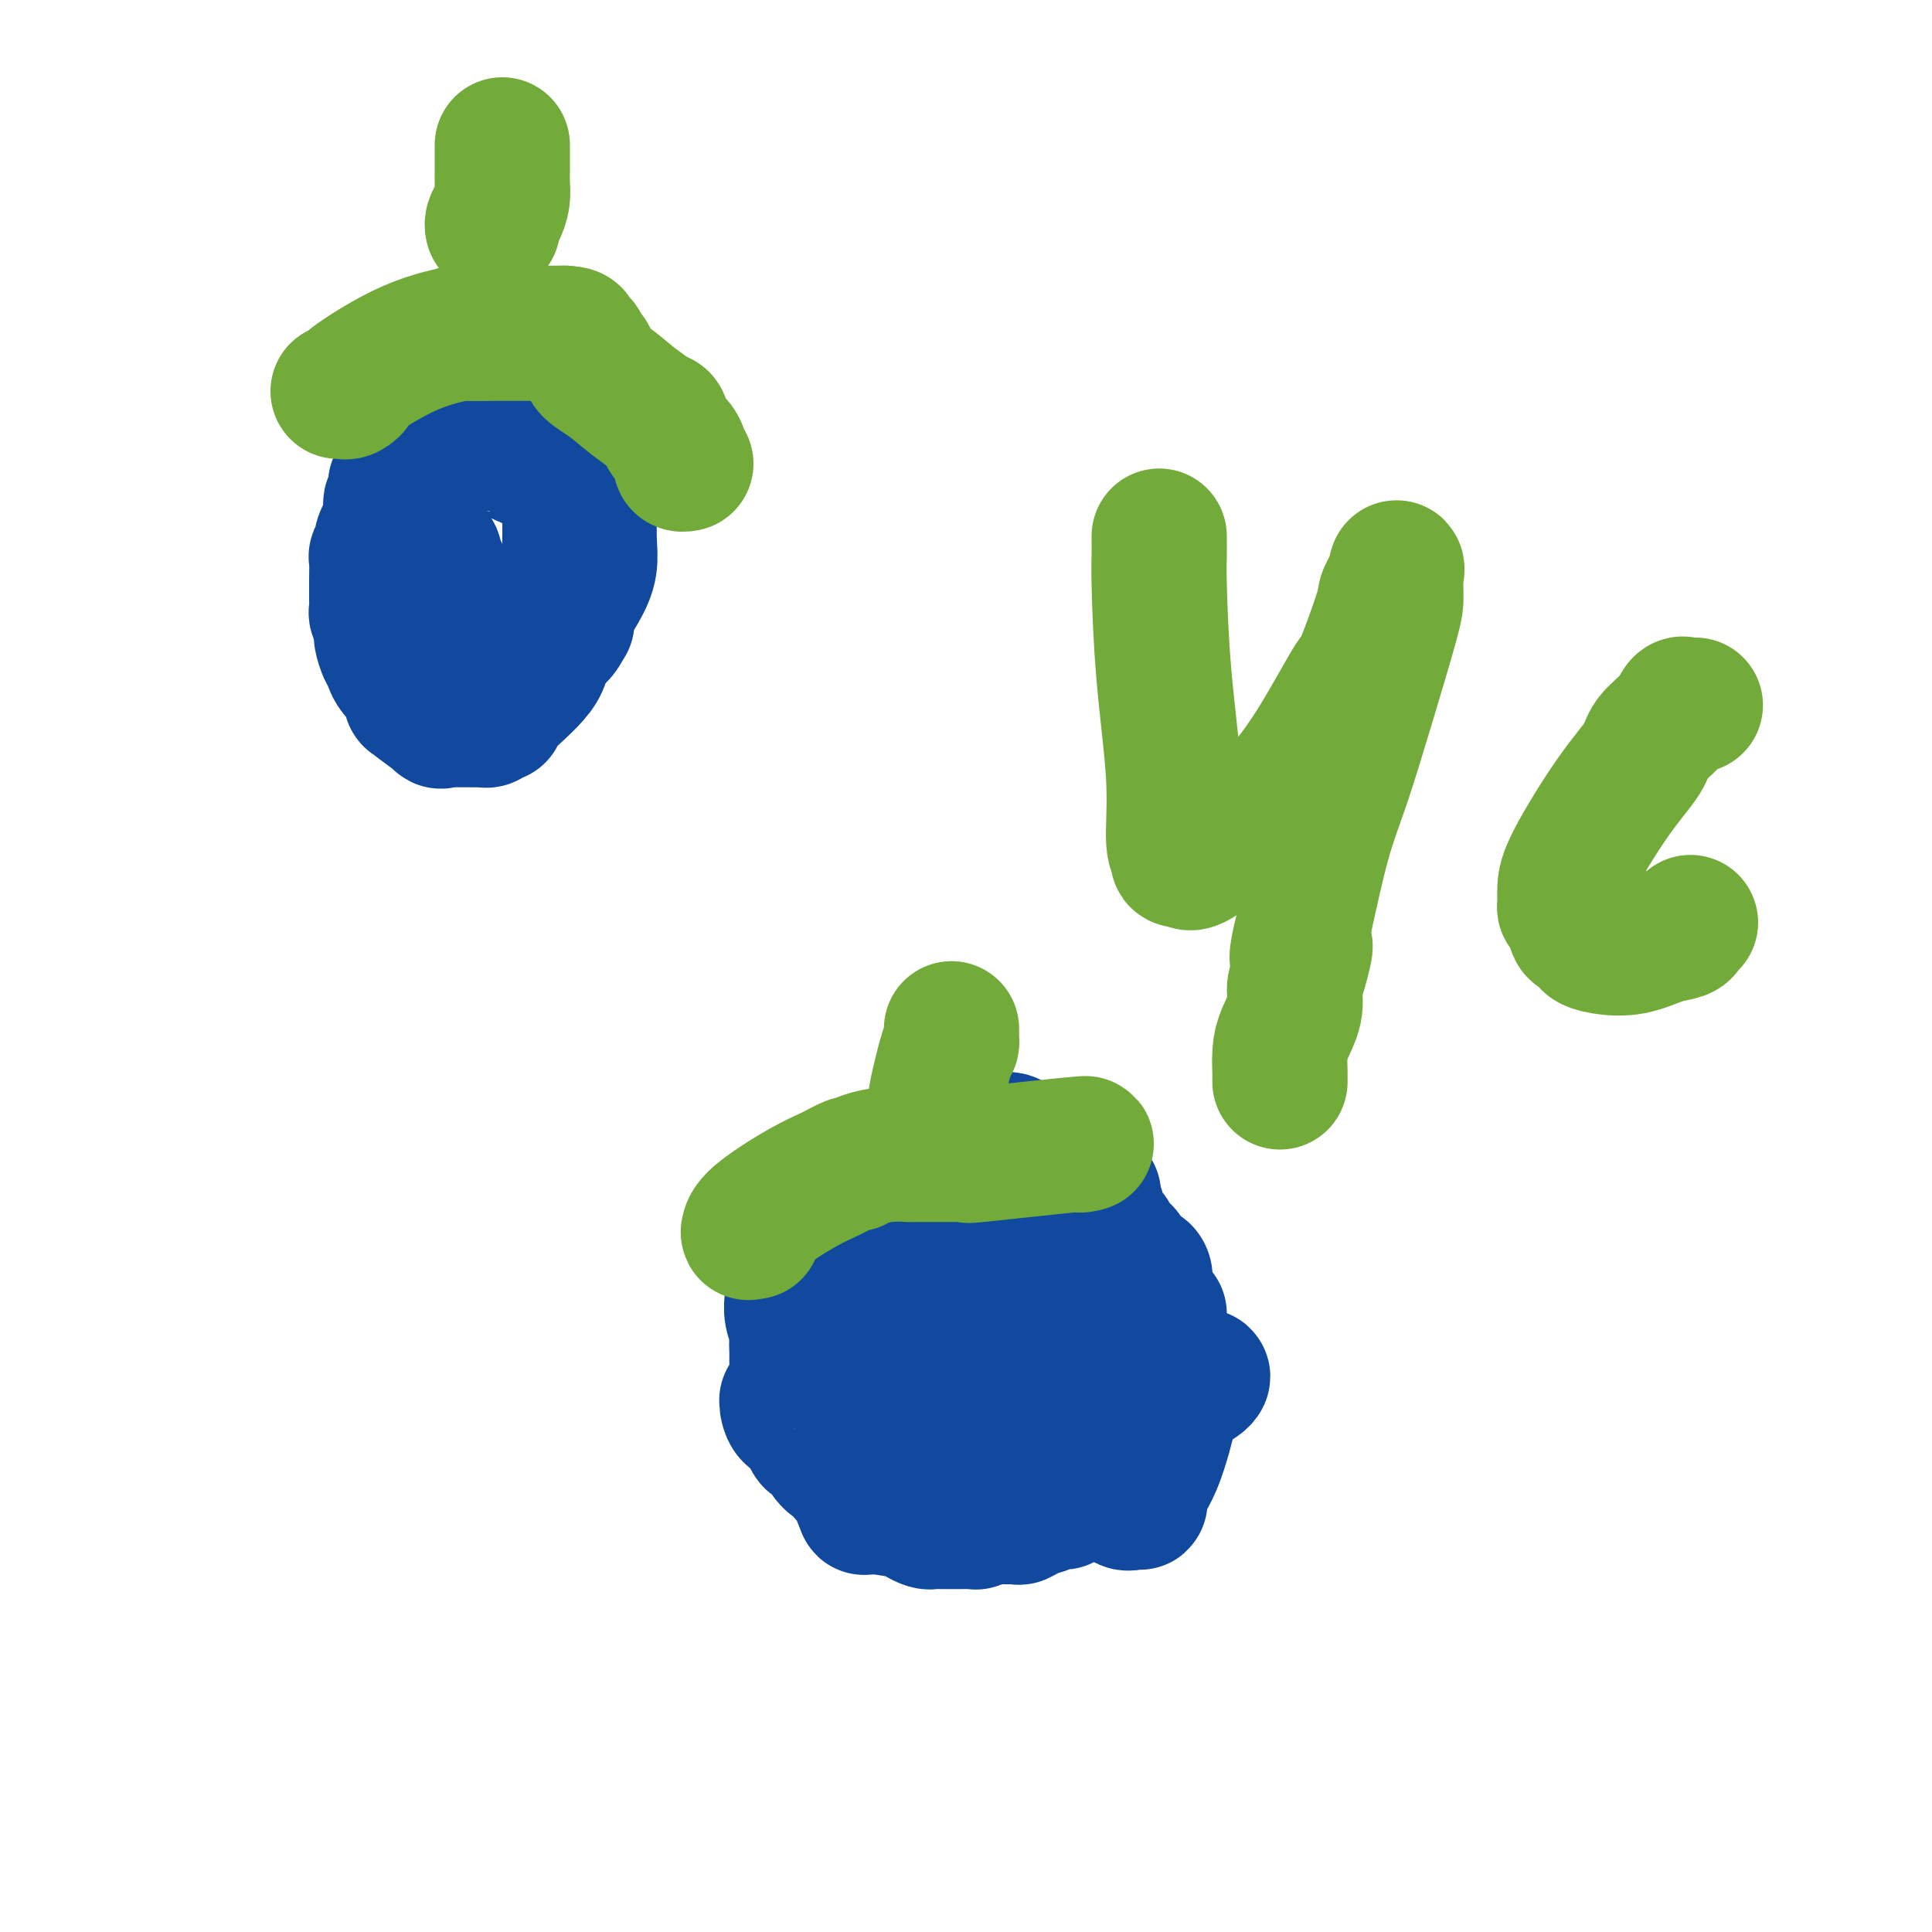 <svg viewBox='0 0 400 400' version='1.1' xmlns='http://www.w3.org/2000/svg' xmlns:xlink='http://www.w3.org/1999/xlink'><g fill='none' stroke='#11499F' stroke-width='28' stroke-linecap='round' stroke-linejoin='round'><path d='M204,275c0.000,-0.311 0.000,-0.622 0,-1c0.000,-0.378 0.000,-0.822 0,-1c0.000,-0.178 0.000,-0.089 0,0'/><path d='M204,272c0.364,-0.734 0.727,-1.468 1,-2c0.273,-0.532 0.455,-0.860 1,-1c0.545,-0.140 1.452,-0.090 2,0c0.548,0.090 0.737,0.219 1,0c0.263,-0.219 0.599,-0.788 1,-1c0.401,-0.212 0.868,-0.068 1,0c0.132,0.068 -0.069,0.059 0,0c0.069,-0.059 0.410,-0.170 1,0c0.590,0.170 1.429,0.620 2,1c0.571,0.380 0.875,0.689 1,1c0.125,0.311 0.072,0.622 0,1c-0.072,0.378 -0.163,0.822 0,1c0.163,0.178 0.582,0.089 1,0'/><path d='M216,272c0.781,1.024 0.735,1.583 1,2c0.265,0.417 0.842,0.690 1,2c0.158,1.310 -0.101,3.657 0,5c0.101,1.343 0.564,1.683 1,2c0.436,0.317 0.846,0.610 1,1c0.154,0.390 0.053,0.875 0,1c-0.053,0.125 -0.059,-0.110 0,0c0.059,0.110 0.183,0.566 0,1c-0.183,0.434 -0.675,0.848 -1,1c-0.325,0.152 -0.485,0.044 -1,0c-0.515,-0.044 -1.386,-0.022 -2,0c-0.614,0.022 -0.970,0.044 -1,0c-0.030,-0.044 0.266,-0.155 0,0c-0.266,0.155 -1.093,0.578 -2,1c-0.907,0.422 -1.892,0.845 -3,1c-1.108,0.155 -2.338,0.041 -3,0c-0.662,-0.041 -0.756,-0.011 -1,0c-0.244,0.011 -0.639,0.003 -1,0c-0.361,-0.003 -0.688,-0.001 -1,0c-0.312,0.001 -0.609,0.000 -1,0c-0.391,-0.000 -0.874,-0.000 -1,0c-0.126,0.000 0.107,0.000 0,0c-0.107,-0.000 -0.553,-0.000 -1,0'/><path d='M201,289c-2.675,0.132 -0.362,-0.538 0,-1c0.362,-0.462 -1.228,-0.715 -2,-1c-0.772,-0.285 -0.728,-0.601 -1,-1c-0.272,-0.399 -0.861,-0.880 -1,-1c-0.139,-0.120 0.173,0.120 0,0c-0.173,-0.120 -0.831,-0.601 -1,-1c-0.169,-0.399 0.151,-0.714 0,-1c-0.151,-0.286 -0.773,-0.541 -1,-1c-0.227,-0.459 -0.061,-1.122 0,-1c0.061,0.122 0.015,1.029 0,0c-0.015,-1.029 -0.000,-3.995 0,-6c0.000,-2.005 -0.015,-3.051 0,-4c0.015,-0.949 0.060,-1.802 0,-3c-0.060,-1.198 -0.226,-2.740 0,-4c0.226,-1.260 0.844,-2.236 1,-3c0.156,-0.764 -0.150,-1.314 0,-2c0.150,-0.686 0.757,-1.508 1,-2c0.243,-0.492 0.121,-0.653 0,-1c-0.121,-0.347 -0.241,-0.881 0,-1c0.241,-0.119 0.842,0.176 1,0c0.158,-0.176 -0.126,-0.821 0,-1c0.126,-0.179 0.662,0.110 1,0c0.338,-0.110 0.476,-0.618 1,-1c0.524,-0.382 1.432,-0.638 2,-1c0.568,-0.362 0.796,-0.829 1,-1c0.204,-0.171 0.385,-0.046 1,0c0.615,0.046 1.666,0.012 2,0c0.334,-0.012 -0.047,-0.004 0,0c0.047,0.004 0.524,0.002 1,0'/><path d='M207,251c1.571,-0.464 0.998,-0.124 1,0c0.002,0.124 0.579,0.032 1,0c0.421,-0.032 0.686,-0.005 1,0c0.314,0.005 0.675,-0.014 1,0c0.325,0.014 0.612,0.059 1,0c0.388,-0.059 0.876,-0.223 1,0c0.124,0.223 -0.117,0.835 0,1c0.117,0.165 0.593,-0.115 1,0c0.407,0.115 0.744,0.626 1,1c0.256,0.374 0.430,0.611 1,1c0.570,0.389 1.537,0.930 2,1c0.463,0.070 0.421,-0.329 1,0c0.579,0.329 1.780,1.388 2,2c0.220,0.612 -0.541,0.776 0,1c0.541,0.224 2.383,0.508 3,1c0.617,0.492 0.008,1.193 0,2c-0.008,0.807 0.586,1.722 1,2c0.414,0.278 0.647,-0.080 1,0c0.353,0.080 0.827,0.600 1,1c0.173,0.400 0.046,0.682 0,1c-0.046,0.318 -0.012,0.671 0,1c0.012,0.329 0.003,0.632 0,1c-0.003,0.368 -0.001,0.800 0,1c0.001,0.200 0.000,0.169 0,1c-0.000,0.831 -0.000,2.523 0,4c0.000,1.477 0.000,2.738 0,4'/><path d='M227,277c0.590,3.481 0.564,3.185 0,4c-0.564,0.815 -1.668,2.743 -2,4c-0.332,1.257 0.107,1.843 0,2c-0.107,0.157 -0.761,-0.115 -1,0c-0.239,0.115 -0.063,0.619 0,1c0.063,0.381 0.014,0.641 0,1c-0.014,0.359 0.007,0.818 0,1c-0.007,0.182 -0.043,0.087 0,0c0.043,-0.087 0.166,-0.167 0,0c-0.166,0.167 -0.622,0.581 -1,1c-0.378,0.419 -0.678,0.844 -1,1c-0.322,0.156 -0.667,0.042 -1,0c-0.333,-0.042 -0.653,-0.011 -1,0c-0.347,0.011 -0.719,0.003 -1,0c-0.281,-0.003 -0.471,-0.001 -1,0c-0.529,0.001 -1.399,0.000 -2,0c-0.601,-0.000 -0.934,-0.000 -1,0c-0.066,0.000 0.136,0.000 0,0c-0.136,-0.000 -0.610,-0.000 -1,0c-0.390,0.000 -0.696,0.000 -1,0c-0.304,-0.000 -0.606,-0.000 -1,0c-0.394,0.000 -0.879,0.000 -1,0c-0.121,-0.000 0.122,-0.000 0,0c-0.122,0.000 -0.608,0.000 -1,0c-0.392,-0.000 -0.691,-0.000 -1,0c-0.309,0.000 -0.629,0.000 -1,0c-0.371,-0.000 -0.792,-0.000 -2,0c-1.208,0.000 -3.202,0.000 -4,0c-0.798,-0.000 -0.399,-0.000 0,0'/><path d='M202,292c-3.128,0.054 -0.449,-0.310 -1,-1c-0.551,-0.690 -4.333,-1.705 -6,-2c-1.667,-0.295 -1.220,0.132 -1,0c0.220,-0.132 0.213,-0.823 0,-1c-0.213,-0.177 -0.630,0.158 -1,0c-0.370,-0.158 -0.691,-0.810 -1,-1c-0.309,-0.190 -0.605,0.083 -1,0c-0.395,-0.083 -0.891,-0.521 -1,-1c-0.109,-0.479 0.167,-0.999 0,-1c-0.167,-0.001 -0.777,0.518 -1,0c-0.223,-0.518 -0.060,-2.071 0,-3c0.060,-0.929 0.016,-1.233 0,-2c-0.016,-0.767 -0.004,-1.995 0,-3c0.004,-1.005 0.001,-1.785 0,-3c-0.001,-1.215 -0.000,-2.866 0,-4c0.000,-1.134 0.000,-1.753 0,-2c-0.000,-0.247 -0.000,-0.124 0,0'/><path d='M182,257c0.000,-0.311 0.000,-0.622 0,-1c0.000,-0.378 0.000,-0.822 0,-1c0.000,-0.178 0.000,-0.089 0,0'/><path d='M191,241c-0.176,-0.017 -0.353,-0.033 -1,0c-0.647,0.033 -1.765,0.117 -2,0c-0.235,-0.117 0.412,-0.435 0,0c-0.412,0.435 -1.882,1.621 -3,2c-1.118,0.379 -1.884,-0.051 -2,0c-0.116,0.051 0.418,0.582 0,1c-0.418,0.418 -1.786,0.721 -3,1c-1.214,0.279 -2.273,0.533 -3,1c-0.727,0.467 -1.123,1.147 -2,2c-0.877,0.853 -2.235,1.878 -3,3c-0.765,1.122 -0.937,2.342 -1,3c-0.063,0.658 -0.017,0.755 0,1c0.017,0.245 0.004,0.639 0,1c-0.004,0.361 -0.001,0.688 0,1c0.001,0.312 -0.001,0.608 0,1c0.001,0.392 0.004,0.878 0,1c-0.004,0.122 -0.015,-0.121 0,0c0.015,0.121 0.055,0.607 0,1c-0.055,0.393 -0.207,0.694 0,1c0.207,0.306 0.772,0.617 1,1c0.228,0.383 0.117,0.838 0,1c-0.117,0.162 -0.241,0.032 0,0c0.241,-0.032 0.848,0.033 1,1c0.152,0.967 -0.152,2.837 0,4c0.152,1.163 0.759,1.620 1,2c0.241,0.380 0.117,0.685 0,1c-0.117,0.315 -0.227,0.641 0,1c0.227,0.359 0.792,0.750 1,1c0.208,0.250 0.059,0.357 0,1c-0.059,0.643 -0.030,1.821 0,3'/><path d='M175,277c0.464,4.428 0.123,2.500 0,2c-0.123,-0.500 -0.029,0.430 0,1c0.029,0.570 -0.007,0.779 0,1c0.007,0.221 0.058,0.453 0,1c-0.058,0.547 -0.224,1.410 0,2c0.224,0.590 0.838,0.907 1,1c0.162,0.093 -0.129,-0.040 0,0c0.129,0.040 0.676,0.251 1,1c0.324,0.749 0.424,2.036 1,3c0.576,0.964 1.627,1.606 2,2c0.373,0.394 0.068,0.540 0,1c-0.068,0.460 0.100,1.232 1,2c0.900,0.768 2.531,1.530 3,2c0.469,0.470 -0.225,0.648 0,1c0.225,0.352 1.370,0.879 2,1c0.630,0.121 0.745,-0.164 1,0c0.255,0.164 0.651,0.776 1,1c0.349,0.224 0.653,0.060 1,0c0.347,-0.060 0.738,-0.016 1,0c0.262,0.016 0.394,0.004 1,0c0.606,-0.004 1.687,-0.001 2,0c0.313,0.001 -0.142,0.000 0,0c0.142,-0.000 0.883,-0.000 2,0c1.117,0.000 2.612,0.000 4,0c1.388,-0.000 2.670,-0.000 4,0c1.330,0.000 2.707,0.000 4,0c1.293,-0.000 2.502,-0.000 4,0c1.498,0.000 3.285,0.000 4,0c0.715,-0.000 0.357,-0.000 0,0'/><path d='M215,299c4.849,0.156 2.471,0.048 2,0c-0.471,-0.048 0.967,-0.034 2,0c1.033,0.034 1.663,0.090 3,0c1.337,-0.090 3.380,-0.324 7,-2c3.620,-1.676 8.817,-4.793 11,-6c2.183,-1.207 1.353,-0.505 2,-1c0.647,-0.495 2.772,-2.186 4,-3c1.228,-0.814 1.557,-0.751 2,-1c0.443,-0.249 0.998,-0.809 1,-1c0.002,-0.191 -0.550,-0.013 -1,0c-0.450,0.013 -0.800,-0.139 -1,0c-0.200,0.139 -0.251,0.569 -1,0c-0.749,-0.569 -2.198,-2.136 -3,-3c-0.802,-0.864 -0.959,-1.026 -1,-1c-0.041,0.026 0.035,0.239 0,0c-0.035,-0.239 -0.180,-0.930 -1,-2c-0.820,-1.070 -2.314,-2.521 -3,-4c-0.686,-1.479 -0.562,-2.988 -1,-4c-0.438,-1.012 -1.437,-1.527 -2,-2c-0.563,-0.473 -0.690,-0.904 -1,-1c-0.310,-0.096 -0.804,0.143 -1,0c-0.196,-0.143 -0.094,-0.667 0,-1c0.094,-0.333 0.179,-0.474 0,-1c-0.179,-0.526 -0.623,-1.436 -1,-2c-0.377,-0.564 -0.689,-0.782 -1,-1'/><path d='M231,263c-1.793,-3.120 -0.276,-1.420 0,-1c0.276,0.420 -0.689,-0.440 -1,-1c-0.311,-0.560 0.032,-0.819 0,-1c-0.032,-0.181 -0.438,-0.285 -1,-1c-0.562,-0.715 -1.278,-2.043 -2,-3c-0.722,-0.957 -1.449,-1.545 -2,-2c-0.551,-0.455 -0.924,-0.777 -1,-1c-0.076,-0.223 0.147,-0.348 0,-1c-0.147,-0.652 -0.663,-1.831 -1,-2c-0.337,-0.169 -0.496,0.674 -1,0c-0.504,-0.674 -1.352,-2.863 -2,-4c-0.648,-1.137 -1.094,-1.222 -2,-2c-0.906,-0.778 -2.270,-2.250 -3,-3c-0.730,-0.750 -0.825,-0.779 -1,-1c-0.175,-0.221 -0.432,-0.634 -1,-1c-0.568,-0.366 -1.449,-0.687 -2,-1c-0.551,-0.313 -0.773,-0.620 -1,-1c-0.227,-0.380 -0.460,-0.834 -1,-1c-0.540,-0.166 -1.387,-0.045 -2,0c-0.613,0.045 -0.991,0.012 -1,0c-0.009,-0.012 0.352,-0.003 0,0c-0.352,0.003 -1.418,0.001 -2,0c-0.582,-0.001 -0.681,-0.000 -1,0c-0.319,0.000 -0.859,0.000 -1,0c-0.141,-0.000 0.116,-0.000 0,0c-0.116,0.000 -0.605,0.000 -1,0c-0.395,-0.000 -0.698,-0.000 -1,0'/><path d='M200,236c-2.193,-0.464 -1.177,-0.124 -1,0c0.177,0.124 -0.486,0.033 -1,0c-0.514,-0.033 -0.880,-0.009 -1,0c-0.120,0.009 0.007,0.003 0,0c-0.007,-0.003 -0.148,-0.002 0,0c0.148,0.002 0.586,0.003 1,0c0.414,-0.003 0.806,-0.012 1,0c0.194,0.012 0.192,0.045 1,0c0.808,-0.045 2.426,-0.167 2,0c-0.426,0.167 -2.898,0.622 0,1c2.898,0.378 11.165,0.679 15,1c3.835,0.321 3.239,0.663 3,1c-0.239,0.337 -0.119,0.668 0,1'/><path d='M220,240c3.737,0.875 1.578,1.063 1,1c-0.578,-0.063 0.423,-0.378 1,0c0.577,0.378 0.728,1.450 1,2c0.272,0.550 0.664,0.578 1,1c0.336,0.422 0.615,1.238 1,2c0.385,0.762 0.876,1.471 1,2c0.124,0.529 -0.121,0.877 0,1c0.121,0.123 0.606,0.021 1,1c0.394,0.979 0.697,3.041 1,4c0.303,0.959 0.606,0.817 1,1c0.394,0.183 0.880,0.692 1,1c0.120,0.308 -0.126,0.415 0,1c0.126,0.585 0.625,1.649 1,2c0.375,0.351 0.625,-0.011 1,0c0.375,0.011 0.874,0.395 1,1c0.126,0.605 -0.120,1.432 0,2c0.120,0.568 0.607,0.877 1,1c0.393,0.123 0.694,0.062 1,0c0.306,-0.062 0.618,-0.123 1,0c0.382,0.123 0.834,0.432 1,1c0.166,0.568 0.044,1.395 0,2c-0.044,0.605 -0.012,0.988 0,2c0.012,1.012 0.003,2.653 0,4c-0.003,1.347 -0.001,2.401 0,3c0.001,0.599 0.000,0.743 0,1c-0.000,0.257 -0.000,0.629 0,1'/><path d='M237,277c0.155,2.782 0.043,2.737 0,3c-0.043,0.263 -0.019,0.835 0,1c0.019,0.165 0.031,-0.076 0,0c-0.031,0.076 -0.106,0.470 0,1c0.106,0.530 0.393,1.196 0,2c-0.393,0.804 -1.466,1.746 -2,3c-0.534,1.254 -0.529,2.819 -1,4c-0.471,1.181 -1.419,1.979 -2,3c-0.581,1.021 -0.797,2.266 -1,3c-0.203,0.734 -0.393,0.956 -1,1c-0.607,0.044 -1.631,-0.089 -2,0c-0.369,0.089 -0.084,0.401 0,1c0.084,0.599 -0.031,1.487 0,2c0.031,0.513 0.210,0.652 0,1c-0.210,0.348 -0.810,0.904 -1,1c-0.190,0.096 0.029,-0.269 0,0c-0.029,0.269 -0.308,1.172 -1,2c-0.692,0.828 -1.799,1.580 -2,2c-0.201,0.420 0.503,0.509 0,1c-0.503,0.491 -2.214,1.385 -3,2c-0.786,0.615 -0.647,0.952 -1,1c-0.353,0.048 -1.198,-0.193 -2,0c-0.802,0.193 -1.562,0.821 -2,1c-0.438,0.179 -0.554,-0.092 -1,0c-0.446,0.092 -1.223,0.546 -2,1'/><path d='M213,313c-2.433,1.464 -2.015,1.124 -2,1c0.015,-0.124 -0.373,-0.033 -1,0c-0.627,0.033 -1.491,0.009 -2,0c-0.509,-0.009 -0.661,-0.002 -1,0c-0.339,0.002 -0.864,-0.000 -1,0c-0.136,0.000 0.117,0.004 0,0c-0.117,-0.004 -0.604,-0.015 -1,0c-0.396,0.015 -0.701,0.057 -1,0c-0.299,-0.057 -0.591,-0.211 -1,0c-0.409,0.211 -0.935,0.789 -1,1c-0.065,0.211 0.333,0.057 0,0c-0.333,-0.057 -1.395,-0.015 -2,0c-0.605,0.015 -0.754,0.004 -1,0c-0.246,-0.004 -0.591,-0.001 -1,0c-0.409,0.001 -0.883,0.000 -1,0c-0.117,-0.000 0.123,-0.000 0,0c-0.123,0.000 -0.609,0.001 -1,0c-0.391,-0.001 -0.686,-0.003 -1,0c-0.314,0.003 -0.646,0.012 -1,0c-0.354,-0.012 -0.728,-0.046 -1,0c-0.272,0.046 -0.440,0.170 -1,0c-0.560,-0.170 -1.513,-0.634 -2,-1c-0.487,-0.366 -0.509,-0.633 -2,-1c-1.491,-0.367 -4.452,-0.833 -6,-1c-1.548,-0.167 -1.683,-0.034 -2,0c-0.317,0.034 -0.816,-0.029 -1,0c-0.184,0.029 -0.053,0.151 0,0c0.053,-0.151 0.026,-0.576 0,-1'/><path d='M179,311c-2.157,-1.400 -0.048,-2.900 0,-4c0.048,-1.100 -1.965,-1.802 -3,-2c-1.035,-0.198 -1.093,0.106 -1,0c0.093,-0.106 0.338,-0.623 0,-1c-0.338,-0.377 -1.259,-0.613 -2,-1c-0.741,-0.387 -1.301,-0.925 -2,-2c-0.699,-1.075 -1.536,-2.687 -2,-3c-0.464,-0.313 -0.555,0.673 -1,0c-0.445,-0.673 -1.245,-3.004 -2,-4c-0.755,-0.996 -1.466,-0.658 -2,-1c-0.534,-0.342 -0.890,-1.363 -1,-2c-0.110,-0.637 0.027,-0.888 0,-1c-0.027,-0.112 -0.217,-0.084 0,0c0.217,0.084 0.843,0.226 1,0c0.157,-0.226 -0.154,-0.819 0,-1c0.154,-0.181 0.773,0.051 1,0c0.227,-0.051 0.061,-0.386 0,-1c-0.061,-0.614 -0.016,-1.508 0,-2c0.016,-0.492 0.004,-0.582 0,-1c-0.004,-0.418 -0.001,-1.164 0,-2c0.001,-0.836 0.000,-1.764 0,-2c-0.000,-0.236 -0.000,0.218 0,0c0.000,-0.218 0.000,-1.109 0,-2'/><path d='M165,279c0.310,-2.039 0.084,-1.136 0,-1c-0.084,0.136 -0.026,-0.494 0,-1c0.026,-0.506 0.021,-0.887 0,-1c-0.021,-0.113 -0.058,0.043 0,0c0.058,-0.043 0.212,-0.285 0,-1c-0.212,-0.715 -0.789,-1.903 -1,-3c-0.211,-1.097 -0.056,-2.105 0,-3c0.056,-0.895 0.014,-1.679 0,-2c-0.014,-0.321 0.000,-0.179 0,-1c-0.000,-0.821 -0.015,-2.606 0,-3c0.015,-0.394 0.060,0.603 0,0c-0.060,-0.603 -0.226,-2.806 0,-4c0.226,-1.194 0.846,-1.381 1,-2c0.154,-0.619 -0.156,-1.671 0,-2c0.156,-0.329 0.777,0.066 1,0c0.223,-0.066 0.049,-0.592 0,-1c-0.049,-0.408 0.028,-0.697 0,-1c-0.028,-0.303 -0.161,-0.620 0,-1c0.161,-0.380 0.618,-0.823 1,-1c0.382,-0.177 0.691,-0.089 1,0'/><path d='M168,251c1.939,-2.132 4.785,-3.461 8,-5c3.215,-1.539 6.799,-3.287 10,-5c3.201,-1.713 6.021,-3.390 7,-4c0.979,-0.610 0.118,-0.153 0,0c-0.118,0.153 0.507,0.003 1,0c0.493,-0.003 0.853,0.143 1,0c0.147,-0.143 0.081,-0.574 1,0c0.919,0.574 2.823,2.154 4,3c1.177,0.846 1.628,0.959 2,1c0.372,0.041 0.667,0.011 1,0c0.333,-0.011 0.705,-0.003 1,0c0.295,0.003 0.515,0.001 1,0c0.485,-0.001 1.237,0.001 2,0c0.763,-0.001 1.538,-0.004 2,0c0.462,0.004 0.610,0.015 1,0c0.390,-0.015 1.022,-0.057 1,0c-0.022,0.057 -0.697,0.211 2,1c2.697,0.789 8.764,2.212 11,3c2.236,0.788 0.639,0.939 0,1c-0.639,0.061 -0.319,0.030 0,0'/><path d='M224,246c4.797,1.764 1.288,1.674 0,2c-1.288,0.326 -0.356,1.067 0,2c0.356,0.933 0.137,2.057 0,3c-0.137,0.943 -0.190,1.705 0,2c0.190,0.295 0.625,0.121 1,0c0.375,-0.121 0.692,-0.191 1,0c0.308,0.191 0.607,0.642 1,1c0.393,0.358 0.878,0.622 1,1c0.122,0.378 -0.121,0.871 0,1c0.121,0.129 0.606,-0.105 1,0c0.394,0.105 0.698,0.549 1,1c0.302,0.451 0.602,0.908 1,1c0.398,0.092 0.894,-0.180 1,0c0.106,0.180 -0.177,0.811 0,1c0.177,0.189 0.814,-0.064 1,0c0.186,0.064 -0.080,0.444 0,1c0.080,0.556 0.505,1.287 1,2c0.495,0.713 1.061,1.409 2,3c0.939,1.591 2.251,4.078 3,5c0.749,0.922 0.937,0.281 1,0c0.063,-0.281 0.003,-0.200 0,0c-0.003,0.200 0.052,0.519 0,1c-0.052,0.481 -0.210,1.123 0,2c0.210,0.877 0.788,1.989 1,3c0.212,1.011 0.057,1.920 0,3c-0.057,1.080 -0.015,2.329 0,3c0.015,0.671 0.004,0.763 0,1c-0.004,0.237 -0.002,0.618 0,1'/><path d='M241,286c0.249,2.406 -0.130,1.419 0,1c0.130,-0.419 0.767,-0.272 1,0c0.233,0.272 0.062,0.669 0,1c-0.062,0.331 -0.016,0.598 0,1c0.016,0.402 0.002,0.941 0,1c-0.002,0.059 0.008,-0.361 0,0c-0.008,0.361 -0.033,1.503 0,2c0.033,0.497 0.124,0.350 0,1c-0.124,0.650 -0.464,2.097 -1,4c-0.536,1.903 -1.270,4.261 -2,6c-0.730,1.739 -1.457,2.860 -2,4c-0.543,1.140 -0.902,2.299 -1,3c-0.098,0.701 0.065,0.945 0,1c-0.065,0.055 -0.358,-0.080 -1,0c-0.642,0.080 -1.633,0.374 -2,0c-0.367,-0.374 -0.109,-1.418 0,-1c0.109,0.418 0.071,2.298 0,-1c-0.071,-3.298 -0.173,-11.772 -1,-17c-0.827,-5.228 -2.379,-7.208 -3,-8c-0.621,-0.792 -0.310,-0.396 0,0'/><path d='M81,85c-0.129,-0.307 -0.258,-0.615 0,-1c0.258,-0.385 0.903,-0.848 1,-1c0.097,-0.152 -0.354,0.005 0,0c0.354,-0.005 1.513,-0.173 3,0c1.487,0.173 3.301,0.687 5,1c1.699,0.313 3.281,0.424 6,1c2.719,0.576 6.574,1.619 9,2c2.426,0.381 3.424,0.102 4,0c0.576,-0.102 0.732,-0.028 1,0c0.268,0.028 0.648,0.008 1,0c0.352,-0.008 0.676,-0.004 1,0'/><path d='M112,87c5.067,0.339 2.234,0.186 1,0c-1.234,-0.186 -0.870,-0.405 0,0c0.870,0.405 2.247,1.433 3,2c0.753,0.567 0.881,0.672 1,1c0.119,0.328 0.228,0.880 1,2c0.772,1.120 2.207,2.809 3,4c0.793,1.191 0.946,1.886 1,3c0.054,1.114 0.010,2.649 0,4c-0.010,1.351 0.014,2.520 0,4c-0.014,1.480 -0.066,3.271 0,5c0.066,1.729 0.251,3.396 0,5c-0.251,1.604 -0.939,3.145 -2,5c-1.061,1.855 -2.494,4.024 -3,5c-0.506,0.976 -0.083,0.758 0,1c0.083,0.242 -0.172,0.944 0,1c0.172,0.056 0.773,-0.535 0,0c-0.773,0.535 -2.919,2.196 -4,3c-1.081,0.804 -1.096,0.751 -1,1c0.096,0.249 0.304,0.799 0,1c-0.304,0.201 -1.121,0.054 -2,0c-0.879,-0.054 -1.821,-0.014 -2,0c-0.179,0.014 0.406,0.004 0,0c-0.406,-0.004 -1.802,-0.001 -3,0c-1.198,0.001 -2.200,0.000 -3,0c-0.800,-0.000 -1.400,-0.000 -2,0'/><path d='M100,134c-2.415,0.308 -1.954,0.079 -2,0c-0.046,-0.079 -0.601,-0.008 -1,0c-0.399,0.008 -0.643,-0.046 -1,0c-0.357,0.046 -0.827,0.192 -1,0c-0.173,-0.192 -0.050,-0.724 0,-1c0.050,-0.276 0.028,-0.297 0,0c-0.028,0.297 -0.063,0.913 -1,0c-0.937,-0.913 -2.777,-3.355 -4,-5c-1.223,-1.645 -1.831,-2.492 -2,-3c-0.169,-0.508 0.099,-0.677 0,-1c-0.099,-0.323 -0.566,-0.802 -1,-1c-0.434,-0.198 -0.833,-0.117 -1,0c-0.167,0.117 -0.100,0.270 0,0c0.100,-0.270 0.234,-0.961 0,-2c-0.234,-1.039 -0.837,-2.424 -1,-3c-0.163,-0.576 0.114,-0.343 0,-1c-0.114,-0.657 -0.619,-2.203 -1,-3c-0.381,-0.797 -0.638,-0.844 -1,-1c-0.362,-0.156 -0.829,-0.422 -1,-1c-0.171,-0.578 -0.046,-1.468 0,-2c0.046,-0.532 0.012,-0.705 0,-1c-0.012,-0.295 -0.003,-0.713 0,-1c0.003,-0.287 0.001,-0.444 0,-1c-0.001,-0.556 -0.001,-1.511 0,-2c0.001,-0.489 0.004,-0.511 0,-1c-0.004,-0.489 -0.015,-1.444 0,-2c0.015,-0.556 0.057,-0.712 0,-1c-0.057,-0.288 -0.211,-0.706 0,-1c0.211,-0.294 0.788,-0.464 1,-1c0.212,-0.536 0.061,-1.439 0,-2c-0.061,-0.561 -0.030,-0.781 0,-1'/><path d='M83,96c0.341,-2.674 0.695,-1.357 1,-1c0.305,0.357 0.562,-0.244 1,-1c0.438,-0.756 1.059,-1.667 1,-2c-0.059,-0.333 -0.797,-0.089 0,0c0.797,0.089 3.131,0.024 5,0c1.869,-0.024 3.274,-0.006 4,0c0.726,0.006 0.773,0.002 1,0c0.227,-0.002 0.633,-0.001 1,0c0.367,0.001 0.696,0.001 1,0c0.304,-0.001 0.585,-0.003 1,0c0.415,0.003 0.965,0.010 1,0c0.035,-0.010 -0.446,-0.039 0,0c0.446,0.039 1.817,0.144 4,1c2.183,0.856 5.176,2.462 7,3c1.824,0.538 2.477,0.007 3,0c0.523,-0.007 0.914,0.510 1,1c0.086,0.490 -0.135,0.954 0,1c0.135,0.046 0.624,-0.325 1,0c0.376,0.325 0.637,1.345 1,2c0.363,0.655 0.829,0.946 1,1c0.171,0.054 0.049,-0.127 0,0c-0.049,0.127 -0.024,0.564 0,1'/><path d='M118,102c0.619,1.343 0.166,1.702 0,2c-0.166,0.298 -0.044,0.536 0,1c0.044,0.464 0.012,1.154 0,2c-0.012,0.846 -0.003,1.848 0,3c0.003,1.152 0.001,2.455 0,3c-0.001,0.545 0.001,0.331 0,1c-0.001,0.669 -0.004,2.221 0,3c0.004,0.779 0.015,0.784 0,1c-0.015,0.216 -0.057,0.641 0,1c0.057,0.359 0.214,0.650 0,2c-0.214,1.350 -0.801,3.757 -1,5c-0.199,1.243 -0.012,1.320 0,2c0.012,0.680 -0.150,1.962 -1,3c-0.850,1.038 -2.388,1.832 -3,3c-0.612,1.168 -0.296,2.709 -2,5c-1.704,2.291 -5.426,5.332 -7,7c-1.574,1.668 -0.998,1.964 -1,2c-0.002,0.036 -0.582,-0.186 -1,0c-0.418,0.186 -0.675,0.782 -1,1c-0.325,0.218 -0.718,0.058 -1,0c-0.282,-0.058 -0.453,-0.016 -1,0c-0.547,0.016 -1.470,0.004 -2,0c-0.530,-0.004 -0.665,-0.001 -1,0c-0.335,0.001 -0.869,-0.001 -1,0c-0.131,0.001 0.140,0.003 0,0c-0.140,-0.003 -0.693,-0.011 -1,0c-0.307,0.011 -0.370,0.042 -1,0c-0.630,-0.042 -1.829,-0.155 -2,0c-0.171,0.155 0.685,0.580 0,0c-0.685,-0.580 -2.910,-2.166 -4,-3c-1.090,-0.834 -1.045,-0.917 -1,-1'/><path d='M86,145c-1.918,-0.688 -0.212,-0.409 0,-1c0.212,-0.591 -1.070,-2.054 -2,-3c-0.930,-0.946 -1.507,-1.375 -2,-2c-0.493,-0.625 -0.902,-1.445 -1,-2c-0.098,-0.555 0.113,-0.844 0,-1c-0.113,-0.156 -0.552,-0.179 -1,-1c-0.448,-0.821 -0.905,-2.441 -1,-3c-0.095,-0.559 0.171,-0.057 0,-1c-0.171,-0.943 -0.778,-3.332 -1,-4c-0.222,-0.668 -0.059,0.385 0,0c0.059,-0.385 0.015,-2.208 0,-3c-0.015,-0.792 0.000,-0.554 0,-1c-0.000,-0.446 -0.015,-1.575 0,-3c0.015,-1.425 0.059,-3.145 0,-4c-0.059,-0.855 -0.222,-0.844 0,-1c0.222,-0.156 0.830,-0.479 1,-1c0.170,-0.521 -0.098,-1.239 0,-2c0.098,-0.761 0.562,-1.566 1,-2c0.438,-0.434 0.848,-0.498 1,-1c0.152,-0.502 0.045,-1.441 0,-2c-0.045,-0.559 -0.027,-0.738 0,-1c0.027,-0.262 0.062,-0.606 0,-1c-0.062,-0.394 -0.223,-0.838 0,-1c0.223,-0.162 0.829,-0.044 1,0c0.171,0.044 -0.094,0.012 0,0c0.094,-0.012 0.547,-0.006 1,0'/><path d='M83,104c0.879,-3.335 0.575,-0.173 1,1c0.425,1.173 1.577,0.356 2,0c0.423,-0.356 0.117,-0.249 0,0c-0.117,0.249 -0.046,0.642 0,1c0.046,0.358 0.068,0.681 0,1c-0.068,0.319 -0.224,0.636 0,1c0.224,0.364 0.830,0.777 1,1c0.170,0.223 -0.094,0.258 0,1c0.094,0.742 0.546,2.191 1,3c0.454,0.809 0.910,0.977 1,1c0.090,0.023 -0.186,-0.099 0,0c0.186,0.099 0.835,0.418 1,1c0.165,0.582 -0.153,1.427 0,2c0.153,0.573 0.776,0.874 1,1c0.224,0.126 0.049,0.076 0,0c-0.049,-0.076 0.028,-0.178 0,0c-0.028,0.178 -0.161,0.635 0,1c0.161,0.365 0.617,0.637 1,1c0.383,0.363 0.694,0.815 1,2c0.306,1.185 0.608,3.101 1,4c0.392,0.899 0.875,0.780 1,1c0.125,0.220 -0.107,0.777 0,1c0.107,0.223 0.554,0.111 1,0'/><path d='M96,128c1.961,3.939 0.365,1.788 0,1c-0.365,-0.788 0.501,-0.211 1,0c0.499,0.211 0.631,0.057 1,0c0.369,-0.057 0.975,-0.015 1,0c0.025,0.015 -0.532,0.004 -1,0c-0.468,-0.004 -0.848,-0.001 -1,0c-0.152,0.001 -0.076,0.001 0,0'/></g>
<g fill='none' stroke='#73AB3A' stroke-width='28' stroke-linecap='round' stroke-linejoin='round'><path d='M156,255c-0.424,-0.048 -0.849,-0.095 -1,0c-0.151,0.095 -0.030,0.333 0,0c0.030,-0.333 -0.031,-1.237 2,-3c2.031,-1.763 6.156,-4.384 9,-6c2.844,-1.616 4.409,-2.227 6,-3c1.591,-0.773 3.208,-1.710 4,-2c0.792,-0.290 0.758,0.066 1,0c0.242,-0.066 0.760,-0.554 2,-1c1.240,-0.446 3.201,-0.852 5,-1c1.799,-0.148 3.436,-0.040 4,0c0.564,0.040 0.055,0.011 0,0c-0.055,-0.011 0.343,-0.003 1,0c0.657,0.003 1.573,0.003 4,0c2.427,-0.003 6.366,-0.008 8,0c1.634,0.008 0.962,0.030 1,0c0.038,-0.030 0.784,-0.113 0,0c-0.784,0.113 -3.100,0.423 1,0c4.100,-0.423 14.614,-1.577 19,-2c4.386,-0.423 2.642,-0.114 2,0c-0.642,0.114 -0.184,0.033 0,0c0.184,-0.033 0.092,-0.016 0,0'/><path d='M197,234c-0.301,-0.029 -0.603,-0.059 -1,0c-0.397,0.059 -0.891,0.205 -1,0c-0.109,-0.205 0.167,-0.762 0,-1c-0.167,-0.238 -0.777,-0.158 -1,0c-0.223,0.158 -0.060,0.392 0,0c0.060,-0.392 0.016,-1.410 0,-2c-0.016,-0.590 -0.004,-0.751 0,-1c0.004,-0.249 -0.001,-0.585 0,-1c0.001,-0.415 0.007,-0.910 0,-1c-0.007,-0.090 -0.026,0.225 0,0c0.026,-0.225 0.098,-0.992 0,-1c-0.098,-0.008 -0.366,0.741 0,-1c0.366,-1.741 1.366,-5.973 2,-8c0.634,-2.027 0.902,-1.850 1,-2c0.098,-0.150 0.026,-0.628 0,-1c-0.026,-0.372 -0.007,-0.639 0,-1c0.007,-0.361 0.002,-0.818 0,-1c-0.002,-0.182 -0.001,-0.091 0,0'/><path d='M70,81c0.360,-0.036 0.720,-0.071 1,0c0.280,0.071 0.482,0.250 1,0c0.518,-0.250 1.354,-0.929 1,-1c-0.354,-0.071 -1.897,0.464 0,-1c1.897,-1.464 7.236,-4.928 12,-7c4.764,-2.072 8.954,-2.751 10,-3c1.046,-0.249 -1.053,-0.067 0,0c1.053,0.067 5.257,0.018 8,0c2.743,-0.018 4.026,-0.005 5,0c0.974,0.005 1.641,0.001 2,0c0.359,-0.001 0.411,-0.000 1,0c0.589,0.000 1.716,0.000 2,0c0.284,-0.000 -0.274,-0.000 0,0c0.274,0.000 1.382,0.000 2,0c0.618,-0.000 0.748,-0.000 1,0c0.252,0.000 0.626,0.000 1,0'/><path d='M117,69c3.412,0.245 0.941,0.857 0,1c-0.941,0.143 -0.353,-0.184 0,0c0.353,0.184 0.470,0.878 1,1c0.530,0.122 1.474,-0.327 2,0c0.526,0.327 0.636,1.431 1,2c0.364,0.569 0.984,0.604 1,1c0.016,0.396 -0.571,1.154 0,2c0.571,0.846 2.300,1.779 4,3c1.700,1.221 3.372,2.729 5,4c1.628,1.271 3.213,2.304 4,3c0.787,0.696 0.775,1.055 1,1c0.225,-0.055 0.688,-0.523 1,0c0.312,0.523 0.475,2.039 1,3c0.525,0.961 1.412,1.368 2,2c0.588,0.632 0.876,1.490 1,2c0.124,0.510 0.085,0.673 0,1c-0.085,0.327 -0.215,0.819 0,1c0.215,0.181 0.776,0.052 1,0c0.224,-0.052 0.112,-0.026 0,0'/><path d='M104,30c-0.000,0.333 -0.000,0.667 0,1c0.000,0.333 0.000,0.666 0,1c-0.000,0.334 -0.000,0.669 0,1c0.000,0.331 0.001,0.658 0,1c-0.001,0.342 -0.003,0.700 0,1c0.003,0.300 0.011,0.542 0,1c-0.011,0.458 -0.041,1.132 0,2c0.041,0.868 0.155,1.932 0,3c-0.155,1.068 -0.578,2.142 -1,3c-0.422,0.858 -0.845,1.500 -1,2c-0.155,0.500 -0.044,0.857 0,1c0.044,0.143 0.022,0.071 0,0'/><path d='M240,111c-0.004,0.149 -0.007,0.298 0,1c0.007,0.702 0.025,1.956 0,3c-0.025,1.044 -0.093,1.876 0,6c0.093,4.124 0.349,11.539 1,19c0.651,7.461 1.699,14.966 2,21c0.301,6.034 -0.144,10.596 0,13c0.144,2.404 0.876,2.650 1,3c0.124,0.350 -0.360,0.804 0,1c0.360,0.196 1.563,0.132 2,0c0.437,-0.132 0.109,-0.334 0,0c-0.109,0.334 0.003,1.205 2,0c1.997,-1.205 5.880,-4.484 9,-7c3.120,-2.516 5.478,-4.268 8,-7c2.522,-2.732 5.210,-6.445 8,-11c2.790,-4.555 5.683,-9.951 7,-12c1.317,-2.049 1.057,-0.749 2,-3c0.943,-2.251 3.090,-8.051 4,-11c0.910,-2.949 0.584,-3.048 1,-4c0.416,-0.952 1.575,-2.759 2,-4c0.425,-1.241 0.116,-1.918 0,-1c-0.116,0.918 -0.039,3.429 0,5c0.039,1.571 0.041,2.200 -1,6c-1.041,3.800 -3.124,10.771 -5,17c-1.876,6.229 -3.543,11.715 -5,16c-1.457,4.285 -2.702,7.367 -4,12c-1.298,4.633 -2.649,10.816 -4,17'/><path d='M270,191c-2.897,12.020 -0.639,6.070 0,5c0.639,-1.070 -0.340,2.740 -1,5c-0.660,2.260 -1.000,2.970 -1,4c-0.000,1.030 0.340,2.380 0,4c-0.340,1.620 -1.359,3.510 -2,5c-0.641,1.490 -0.904,2.582 -1,4c-0.096,1.418 -0.026,3.164 0,4c0.026,0.836 0.007,0.764 0,1c-0.007,0.236 -0.002,0.782 0,1c0.002,0.218 0.001,0.109 0,0'/><path d='M351,146c-0.332,-0.017 -0.663,-0.034 -1,0c-0.337,0.034 -0.678,0.121 -1,0c-0.322,-0.121 -0.623,-0.448 -1,0c-0.377,0.448 -0.829,1.673 -2,3c-1.171,1.327 -3.060,2.756 -4,4c-0.940,1.244 -0.931,2.301 -2,4c-1.069,1.699 -3.215,4.038 -6,8c-2.785,3.962 -6.207,9.546 -8,13c-1.793,3.454 -1.955,4.778 -2,6c-0.045,1.222 0.028,2.341 0,3c-0.028,0.659 -0.157,0.859 0,1c0.157,0.141 0.601,0.223 1,1c0.399,0.777 0.755,2.250 1,3c0.245,0.750 0.381,0.777 1,1c0.619,0.223 1.722,0.641 2,1c0.278,0.359 -0.269,0.657 0,1c0.269,0.343 1.353,0.730 3,1c1.647,0.270 3.856,0.423 6,0c2.144,-0.423 4.224,-1.423 6,-2c1.776,-0.577 3.247,-0.732 4,-1c0.753,-0.268 0.786,-0.648 1,-1c0.214,-0.352 0.607,-0.676 1,-1'/></g>
</svg>